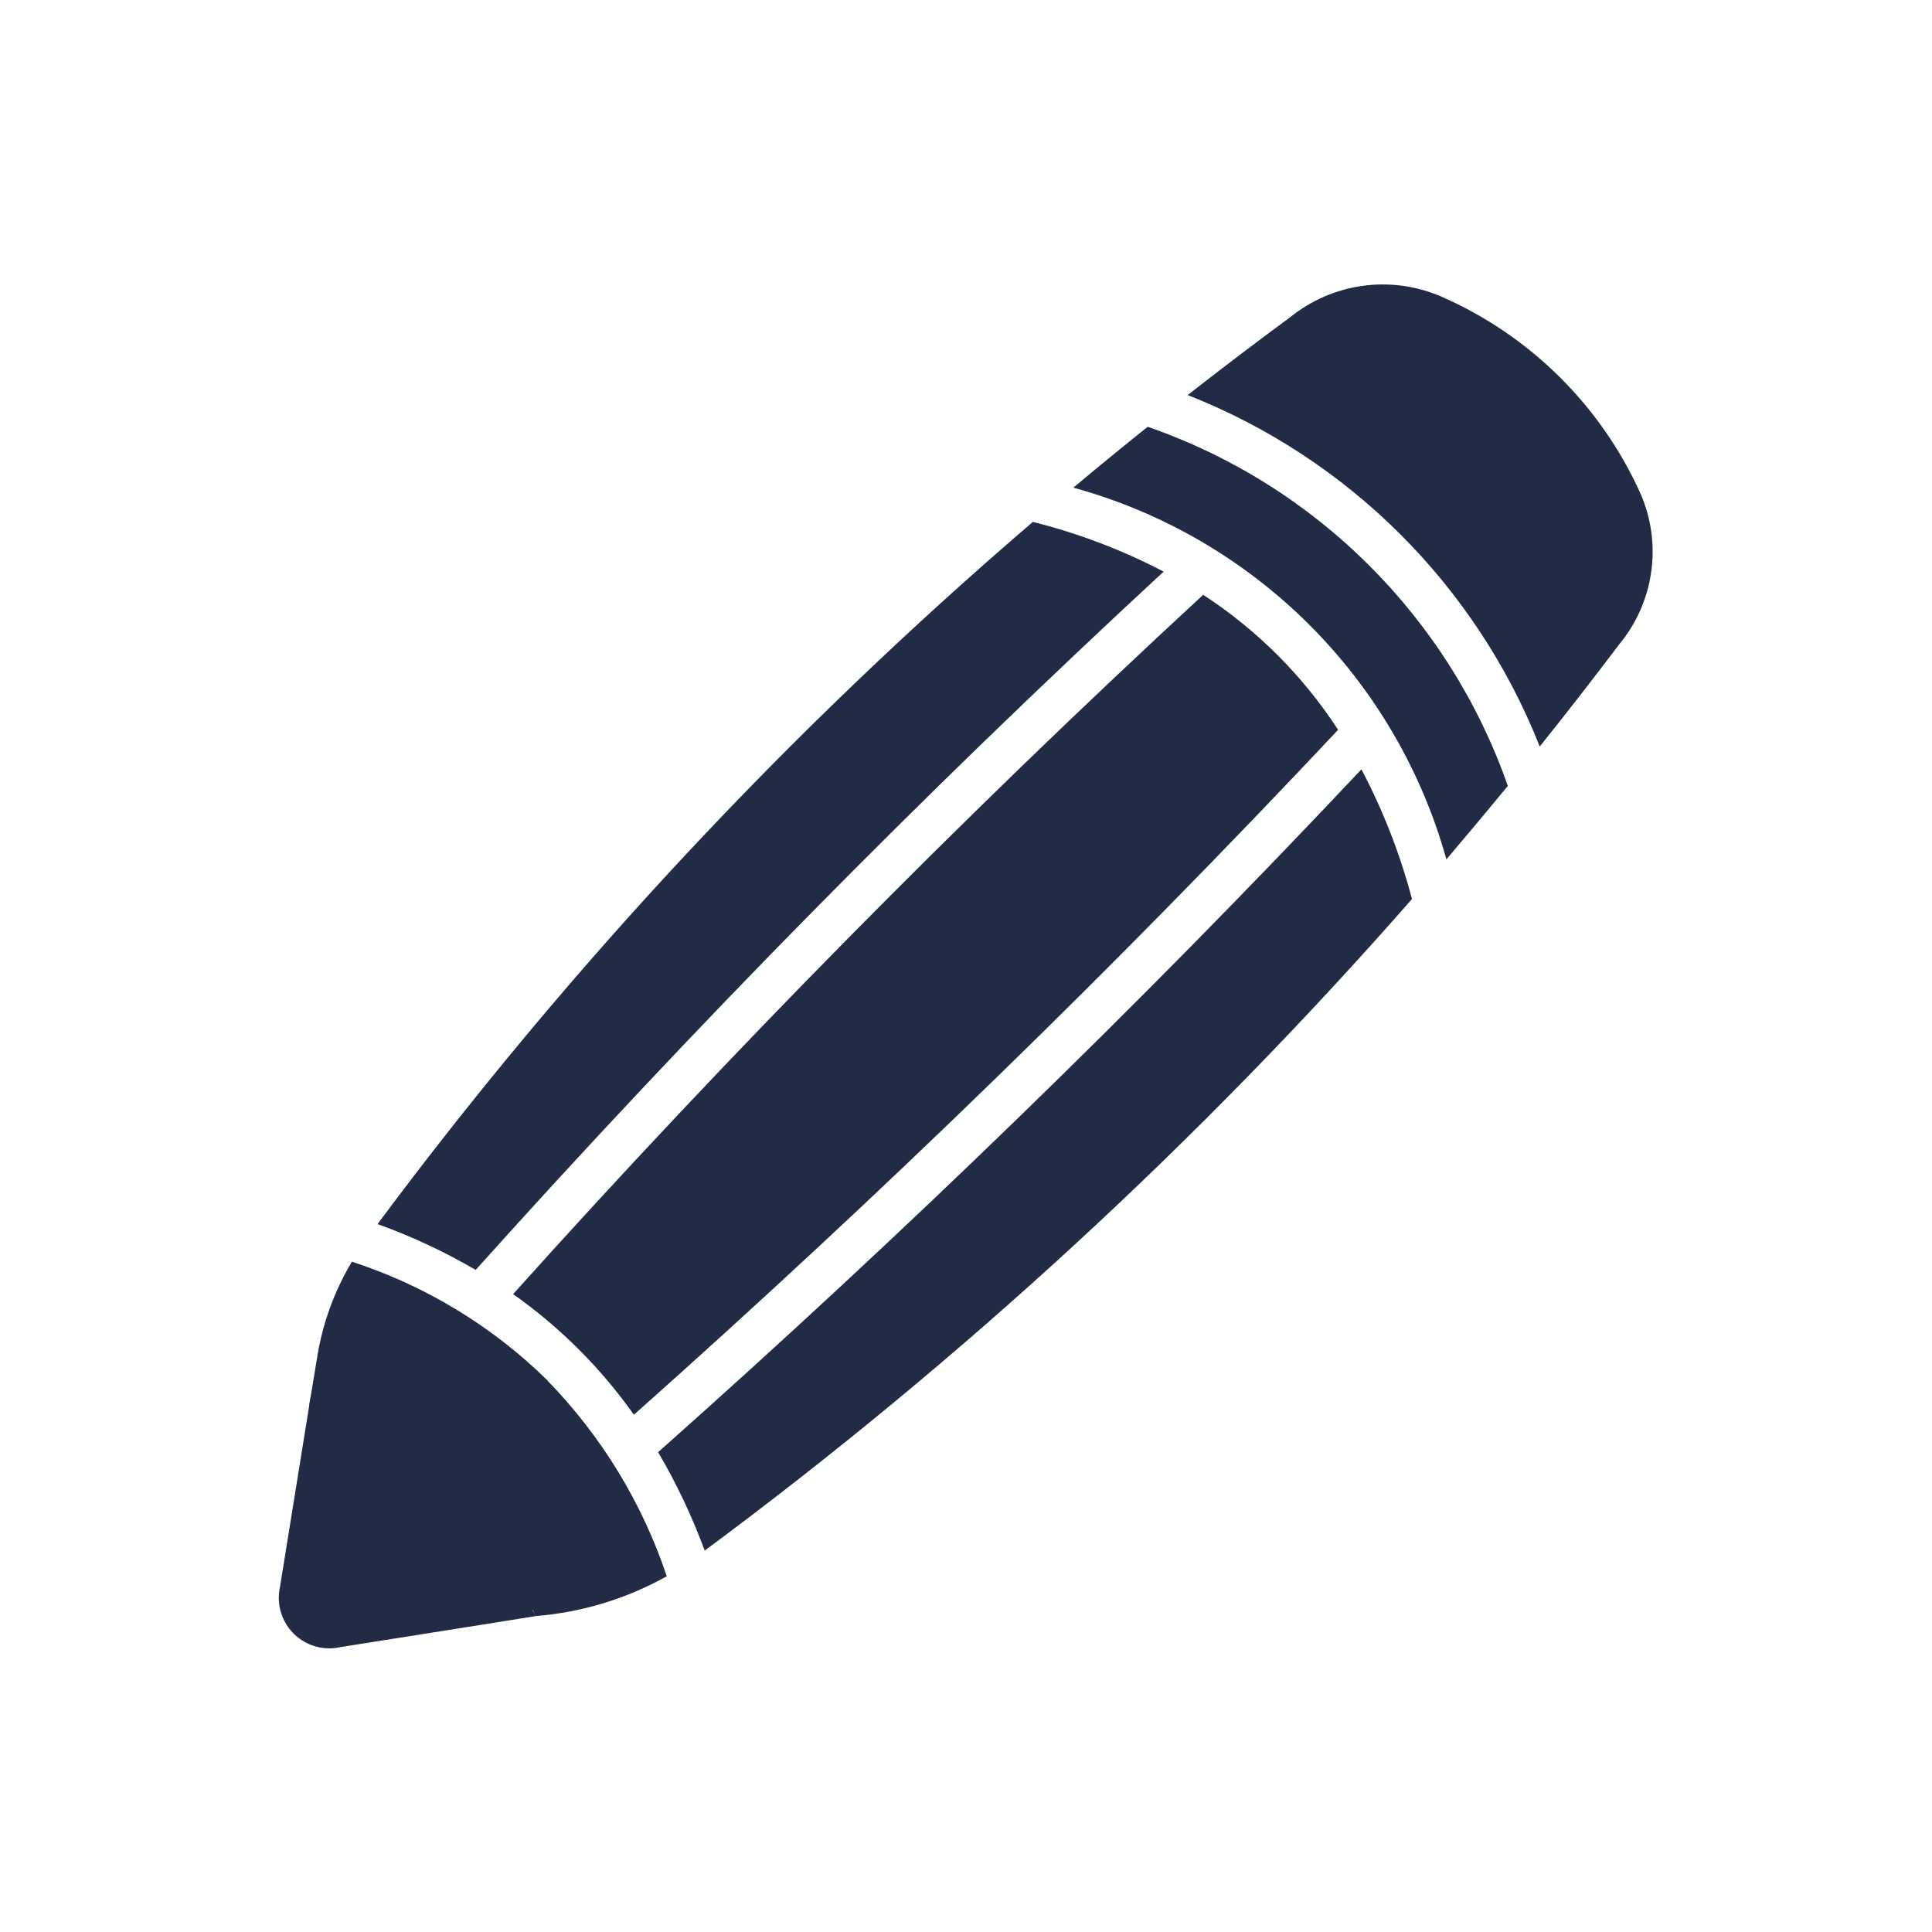 <?xml version="1.0" encoding="UTF-8"?>
<svg id="Calque_1" xmlns="http://www.w3.org/2000/svg" version="1.1" viewBox="0 0 512 512">
  <!-- Generator: Adobe Illustrator 29.5.0, SVG Export Plug-In . SVG Version: 2.1.0 Build 137)  -->
  <defs>
    <style>
      .st0, .st1 {
        fill: #212b46;
      }

      .st1 {
        fill-rule: evenodd;
      }
    </style>
  </defs>
  <g id="Groupe_210">
    <path id="Tracé_80" class="st1" d="M142.06,428.26c-14.81-24.33-35.2-44.78-59.49-59.64l-8.37,51.94c-1.59,7.22,2.97,14.36,10.19,15.95,1.92.42,3.9.42,5.82-.01l39.66-6.28,12.2-1.95h0ZM314.76,104.7c42.66,16.78,76.44,50.51,93.29,93.14,7.15-8.93,14.16-17.96,21.06-27.09,9.19-11.09,11.42-26.38,5.78-39.63-10.53-23.58-29.51-42.36-53.2-52.64-13.29-5.63-28.6-3.47-39.81,5.61-9.16,6.74-18.21,13.62-27.14,20.61h.03,0ZM399.6,208.27c-5.36,6.51-10.79,13-16.29,19.47-13.35-47.93-50.88-85.33-98.86-98.51,6.51-5.45,13.08-10.83,19.7-16.13,44.67,15.5,79.82,50.55,95.44,95.17h0ZM186.73,410.94c68.46-50.73,131.3-108.62,187.46-172.69-3.15-11.93-7.65-23.46-13.4-34.37-59.07,62.8-121.41,123.27-186.38,180.96,4.89,8.31,9.01,17.04,12.34,26.08v.03h-.02ZM145.11,365.9c14.29,14.68,25.09,32.39,31.59,51.82-10.67,5.97-22.5,9.57-34.69,10.55-12.99-25.67-33.81-46.56-59.43-59.64l1.4-8.51c1.4-9.11,4.55-17.85,9.28-25.76,19.53,6.35,37.31,17.16,51.94,31.57h-.08v-.03ZM135.98,342.95c57.97-64.58,119.29-126.63,182.88-185.32,14.28,9.3,26.46,21.49,35.75,35.78-59.31,63.15-121.21,123.36-186.62,181.51-8.77-12.4-19.6-23.22-32.01-31.97h0ZM100.05,324.39c9.03,3.24,17.73,7.31,26.01,12.15,58.12-64.77,118.53-126.08,182.32-185.06-11-5.74-22.63-10.16-34.66-13.17-64.62,55.38-122.87,117.79-173.67,186.08Z"/>
    <path id="Tracé_81" class="st0" d="M135.69,377.76c19.5,16.82,24.85,33.42,16.38,43.1-8.47,9.68-27.57,8.76-47.06-8.05-19.5-16.82-28.37-38.31-19.95-47.98,8.41-9.68,31.12-3.9,50.64,12.94h-.01Z"/>
  </g>
</svg>